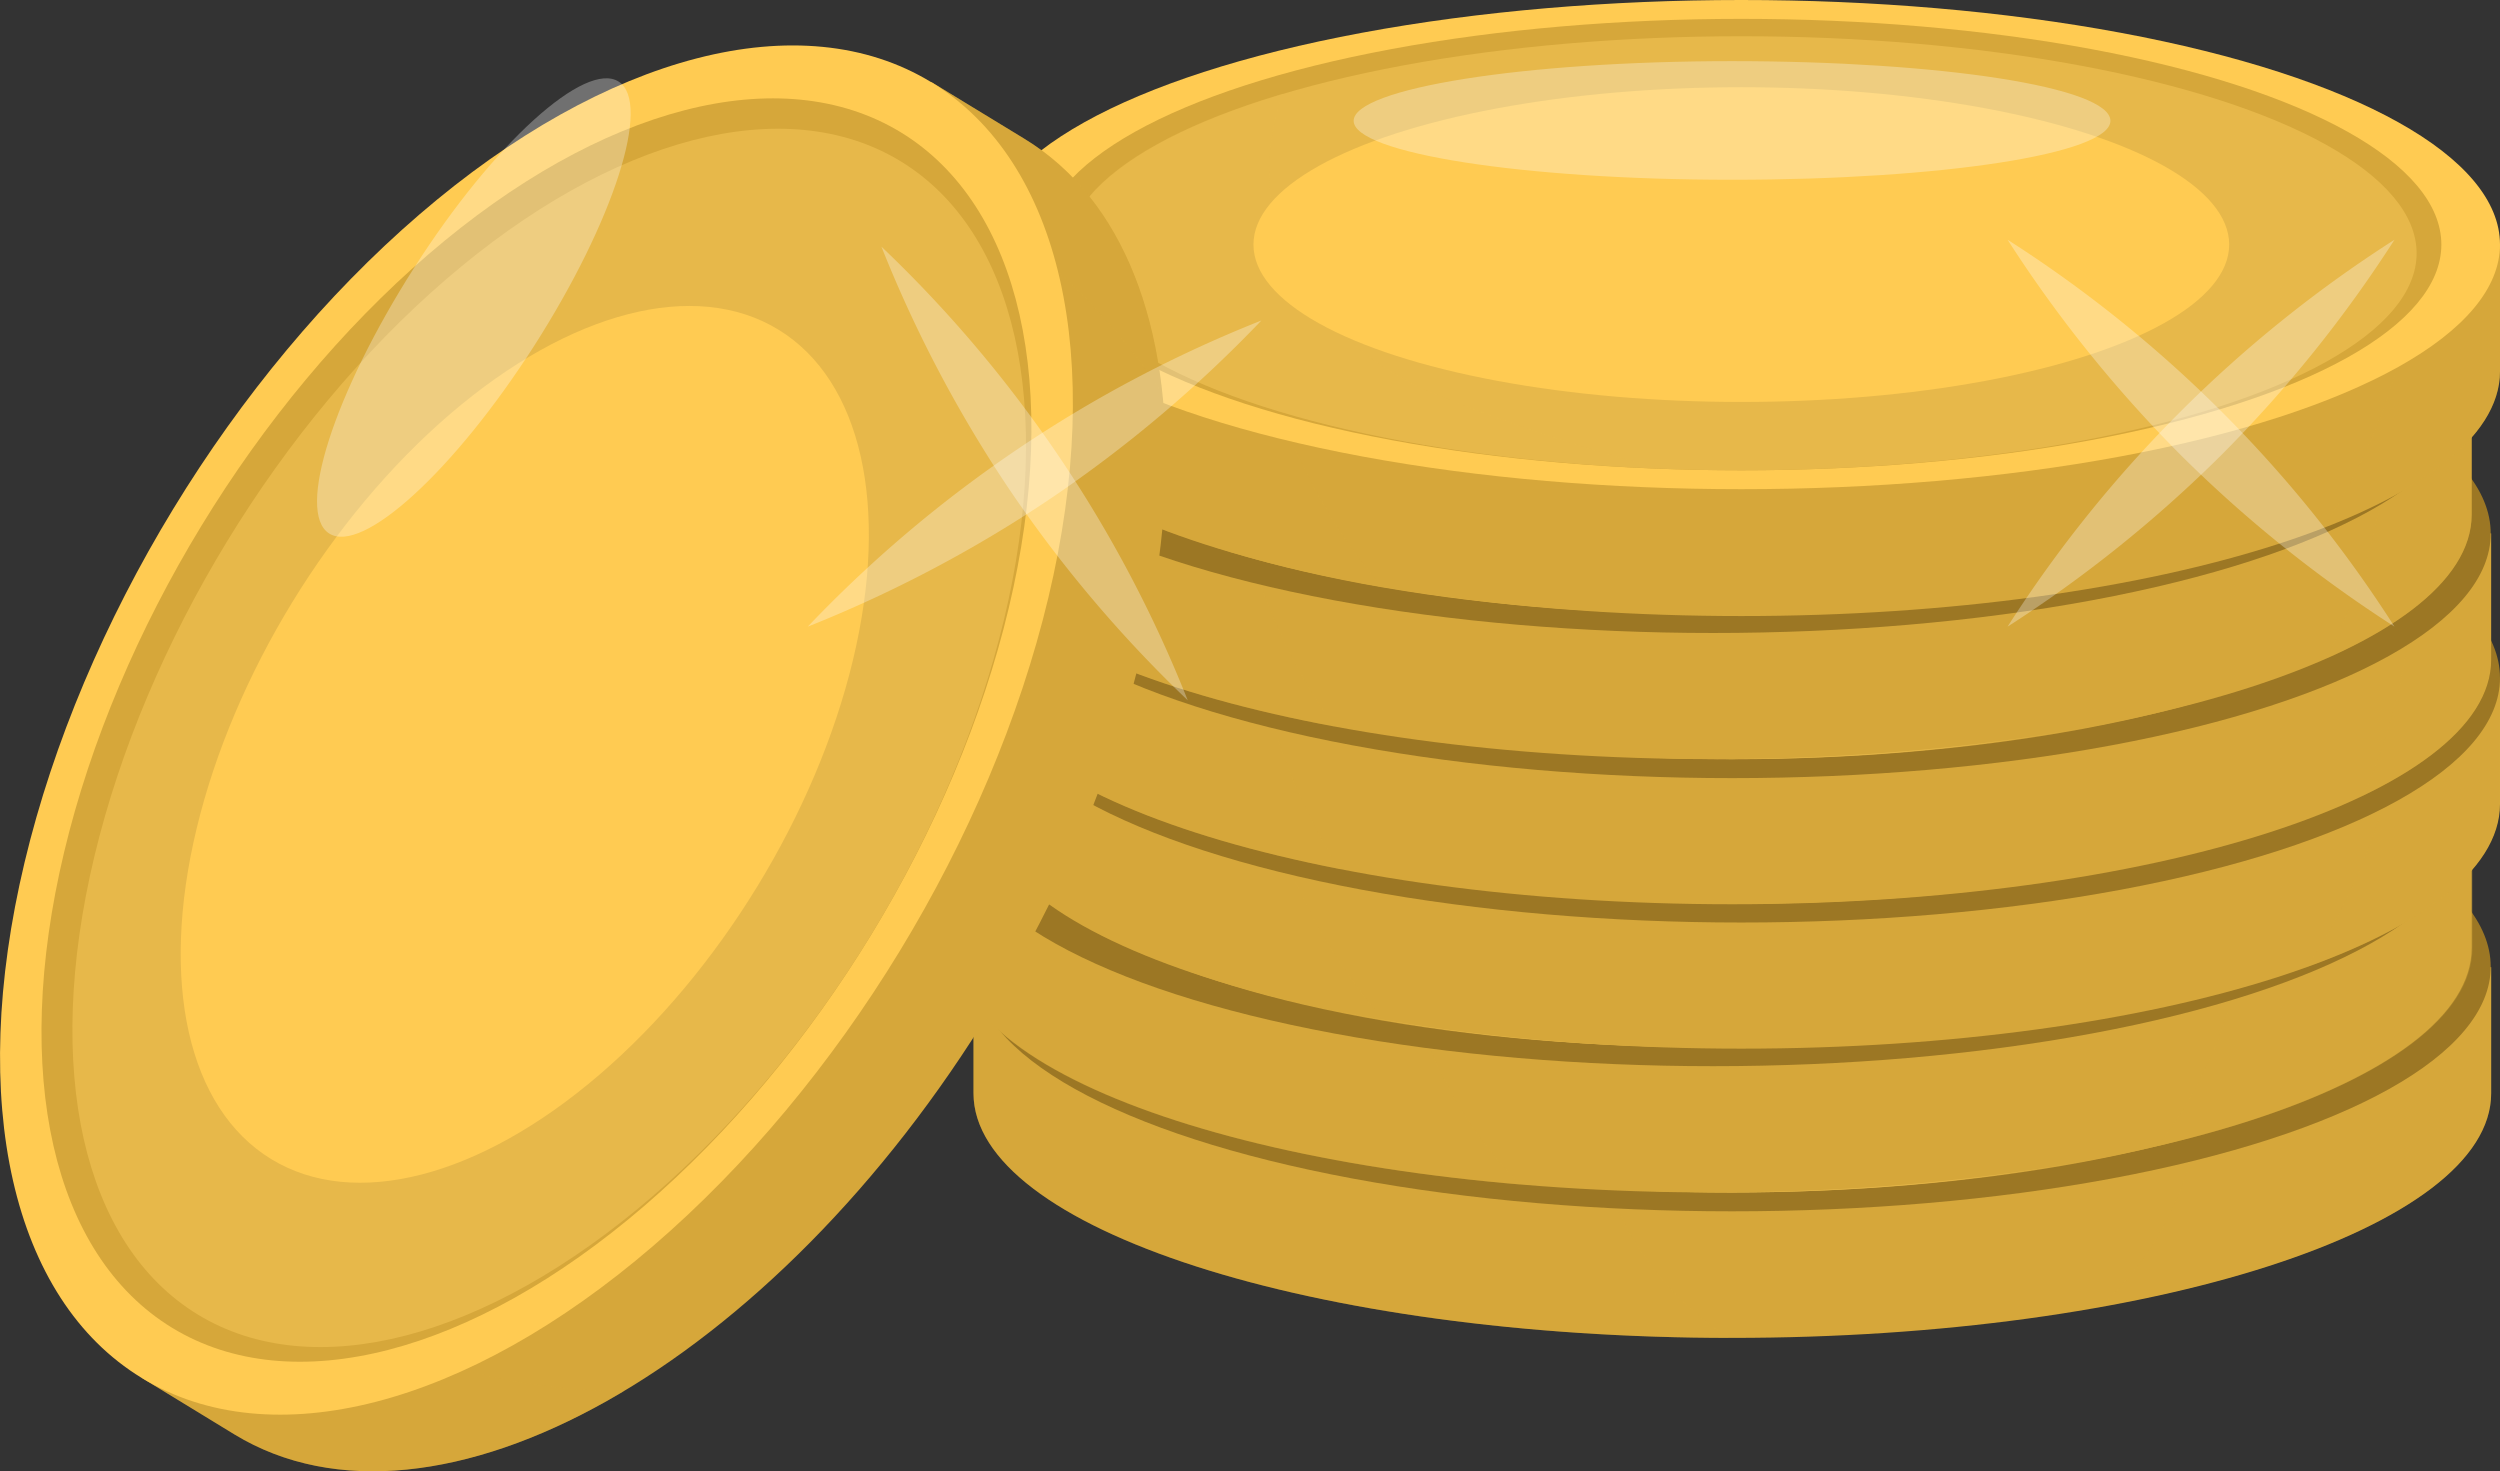 <svg xmlns="http://www.w3.org/2000/svg" viewBox="0 0 169.67 99.86"><rect x="0" y="0" width="169.67" height="99.86" fill="#333333" stroke="none"/><defs><style>.cls-1{isolation:isolate;}.cls-2,.cls-3{fill:#d6a73a;}.cls-3,.cls-7{mix-blend-mode:multiply;}.cls-3,.cls-7,.cls-8{opacity:0.3;}.cls-4{fill:#9c7724;}.cls-5,.cls-7{fill:#e7b84a;}.cls-6{fill:#ffcb52;}.cls-8{fill:#fff;mix-blend-mode:overlay;}</style></defs><g class="cls-1"><g id="objects"><path class="cls-2" d="M399,199v-8.56h-1.7c-5.81-7.12-25.9-12.37-49.79-12.37s-44,5.25-49.79,12.37H296V199c0,9.17,23.05,16.6,51.49,16.6S399,208.14,399,199Z" transform="translate(-229.93 -124.8)"/><path class="cls-3" d="M337.77,198.22a21,21,0,0,1,15.5-20.07c-1.9-.07-3.83-.11-5.79-.11-23.89,0-44,5.25-49.79,12.37H296V199c0,9.15,22.93,16.56,51.27,16.6A20.88,20.88,0,0,1,337.77,198.22Z" transform="translate(-229.93 -124.8)"/><path class="cls-3" d="M397.27,190.41c-4.14-5.07-15.52-9.19-30.36-11.14a21,21,0,0,1,12.38,18.95,20.74,20.74,0,0,1-6.8,15.26C388.28,210.65,399,205.21,399,199v-8.56Z" transform="translate(-229.93 -124.8)"/><ellipse class="cls-4" cx="117.55" cy="65.61" rx="51.49" ry="16.6"/><ellipse class="cls-2" cx="117.55" cy="65.61" rx="47.51" ry="15.32"/><ellipse class="cls-5" cx="117.55" cy="66.2" rx="45.83" ry="14.73"/><ellipse class="cls-6" cx="117.55" cy="65.61" rx="33.11" ry="10.68"/><path class="cls-2" d="M397.68,189.12v-8.56H396c-5.82-7.12-25.9-12.36-49.8-12.36s-44,5.24-49.79,12.36h-1.7v8.56c0,9.17,23.06,16.61,51.49,16.61S397.68,198.29,397.68,189.12Z" transform="translate(-229.93 -124.8)"/><path class="cls-3" d="M396,180.56c-2.77-3.39-8.77-6.35-16.86-8.52a28.16,28.16,0,0,1,3.23,13.08,28.5,28.5,0,0,1-6,17.46c12.94-3,21.36-7.92,21.36-13.46v-8.56Z" transform="translate(-229.93 -124.8)"/><path class="cls-3" d="M324.82,185.12a28.41,28.41,0,0,1,5-16.07c-16.33,1.77-29,6.1-33.44,11.51h-1.7v8.56c0,7.72,16.32,14.2,38.43,16.07A28.68,28.68,0,0,1,324.82,185.12Z" transform="translate(-229.93 -124.8)"/><ellipse class="cls-4" cx="116.26" cy="55.76" rx="51.49" ry="16.6"/><ellipse class="cls-2" cx="116.26" cy="55.76" rx="47.51" ry="15.32"/><ellipse class="cls-5" cx="116.26" cy="56.35" rx="45.83" ry="14.73"/><ellipse class="cls-6" cx="116.26" cy="55.76" rx="33.11" ry="10.68"/><path class="cls-2" d="M399.6,179.37V170.8h-1.7c-5.81-7.11-25.9-12.36-49.79-12.36s-44,5.25-49.79,12.36h-1.7v8.57c0,9.17,23.05,16.6,51.49,16.6S399.6,188.54,399.6,179.37Z" transform="translate(-229.93 -124.8)"/><path class="cls-3" d="M314.34,168.59a38.77,38.77,0,0,1,.51-6.22c-7.93,2.17-13.8,5.09-16.53,8.43h-1.7v8.57c0,6.33,11,11.84,27.2,14.64A39.17,39.17,0,0,1,314.34,168.59Z" transform="translate(-229.93 -124.8)"/><path class="cls-3" d="M397.9,170.8a17.33,17.33,0,0,0-4.67-3.76c0,.52,0,1,0,1.55a38.91,38.91,0,0,1-6.74,21.83c8.13-2.94,13.07-6.81,13.07-11V170.8Z" transform="translate(-229.93 -124.8)"/><ellipse class="cls-4" cx="118.18" cy="46.01" rx="51.49" ry="16.6"/><ellipse class="cls-2" cx="118.18" cy="46.01" rx="47.51" ry="15.32"/><ellipse class="cls-5" cx="118.18" cy="46.59" rx="45.83" ry="14.73"/><ellipse class="cls-6" cx="118.18" cy="46.01" rx="33.11" ry="10.68"/><path class="cls-2" d="M399,169.57V161h-1.7c-5.81-7.11-25.9-12.36-49.79-12.36s-44,5.25-49.79,12.36H296v8.57c0,9.17,23.05,16.6,51.49,16.6S399,178.74,399,169.57Z" transform="translate(-229.93 -124.8)"/><path class="cls-3" d="M314.77,163a38.61,38.61,0,0,1,1.61-11c-9,2.21-15.72,5.36-18.69,9H296v8.57c0,6,9.95,11.29,24.83,14.2A38.87,38.87,0,0,1,314.77,163Z" transform="translate(-229.93 -124.8)"/><path class="cls-3" d="M397.27,161a16.24,16.24,0,0,0-3.95-3.32,37.57,37.57,0,0,1,.38,5.33,38.7,38.7,0,0,1-3.38,15.77c5.46-2.64,8.65-5.81,8.65-9.21V161Z" transform="translate(-229.93 -124.8)"/><ellipse class="cls-4" cx="117.55" cy="36.21" rx="51.49" ry="16.6"/><ellipse class="cls-2" cx="117.55" cy="36.21" rx="47.51" ry="15.32"/><ellipse class="cls-5" cx="117.55" cy="36.79" rx="45.83" ry="14.73"/><ellipse class="cls-6" cx="117.55" cy="36.21" rx="33.11" ry="10.68"/><path class="cls-2" d="M397.68,159.72v-8.57H396c-5.82-7.11-25.9-12.36-49.8-12.36s-44,5.25-49.79,12.36h-1.7v8.57c0,9.17,23.06,16.6,51.49,16.6S397.68,168.89,397.68,159.72Z" transform="translate(-229.93 -124.8)"/><path class="cls-3" d="M313.27,151.63a38.21,38.21,0,0,1,1.15-9.3c-8.69,2.2-15.12,5.28-18,8.82h-1.7v8.57c0,6.14,10.37,11.51,25.76,14.38A39,39,0,0,1,313.27,151.63Z" transform="translate(-229.93 -124.8)"/><path class="cls-3" d="M396,151.15a16.42,16.42,0,0,0-4-3.33c.12,1.25.19,2.52.19,3.81a38.65,38.65,0,0,1-4.4,17.86c6.21-2.74,9.88-6.12,9.88-9.77v-8.57Z" transform="translate(-229.93 -124.8)"/><ellipse class="cls-4" cx="116.26" cy="26.36" rx="51.49" ry="16.6"/><ellipse class="cls-2" cx="116.26" cy="26.36" rx="47.51" ry="15.32"/><ellipse class="cls-5" cx="116.26" cy="26.95" rx="45.83" ry="14.73"/><ellipse class="cls-6" cx="116.26" cy="26.36" rx="33.11" ry="10.68"/><path class="cls-2" d="M399.6,150V141.4h-1.7C392.09,134.28,372,129,348.11,129s-44,5.24-49.79,12.36h-1.7V150c0,9.17,23.05,16.61,51.49,16.61S399.6,159.13,399.6,150Z" transform="translate(-229.93 -124.8)"/><path class="cls-3" d="M314.37,139.18a38.77,38.77,0,0,1,.51-6.22c-7.95,2.17-13.83,5.1-16.56,8.44h-1.7V150c0,6.33,11,11.82,27.09,14.63A39.57,39.57,0,0,1,314.37,139.18Z" transform="translate(-229.93 -124.8)"/><path class="cls-3" d="M397.9,141.4a16.08,16.08,0,0,0-3.83-3.25c0,.35,0,.68,0,1a39.24,39.24,0,0,1-6.39,21.39C395.13,157.7,399.6,154,399.6,150V141.4Z" transform="translate(-229.93 -124.8)"/><ellipse class="cls-6" cx="118.18" cy="16.6" rx="51.49" ry="16.6"/><ellipse class="cls-2" cx="118.18" cy="16.6" rx="47.51" ry="15.32"/><ellipse class="cls-5" cx="118.18" cy="17.19" rx="45.83" ry="14.73"/><path class="cls-7" d="M327.79,151.73c-8.06-3.19-13.61-10.53-11.12-19.57.09-.33.2-.66.32-1-9.05,2.69-14.71,6.54-14.71,10.82,0,7.53,17.61,13.74,40.32,14.62A127.74,127.74,0,0,1,327.79,151.73Z" transform="translate(-229.93 -124.8)"/><ellipse class="cls-6" cx="118.18" cy="16.6" rx="33.11" ry="10.68"/><path class="cls-2" d="M299.44,134.21l-6.3-3.84-.89,1.45c-13.58-1.47-31.83,10.94-44.26,31.34s-15.1,42.3-7.56,53.7l-.88,1.45,6.29,3.84c13.61,8.29,36.65-4.67,51.45-29S313.05,142.51,299.44,134.21Z" transform="translate(-229.93 -124.8)"/><path class="cls-3" d="M308.8,151.48c-.84-7.77-3.94-14-9.36-17.27l-6.3-3.84-.89,1.45A25.44,25.44,0,0,0,282,133,43.52,43.52,0,0,1,308.8,151.48Z" transform="translate(-229.93 -124.8)"/><path class="cls-3" d="M264.37,218.45a43.53,43.53,0,0,1-28.12-19.14c-.16,7,1.22,13.08,4.18,17.55l-.88,1.45,6.29,3.84c7.09,4.32,16.73,2.86,26.43-2.94A42.44,42.44,0,0,1,264.37,218.45Z" transform="translate(-229.93 -124.8)"/><ellipse class="cls-6" cx="266.34" cy="174.34" rx="51.49" ry="28.86" transform="translate(-251.07 186.25) rotate(-58.64)"/><ellipse class="cls-2" cx="266.34" cy="174.34" rx="47.51" ry="26.63" transform="translate(-251.07 186.25) rotate(-58.64)"/><ellipse class="cls-5" cx="267.21" cy="174.87" rx="45.83" ry="25.61" transform="translate(-251.11 187.25) rotate(-58.64)"/><ellipse class="cls-6" cx="266.34" cy="174.34" rx="33.11" ry="18.56" transform="matrix(0.52, -0.85, 0.85, 0.52, -251.07, 186.25)"/><path class="cls-8" d="M380.74,155.63a88,88,0,0,1-14.56,11.7,86.26,86.26,0,0,1,26.26-26.26A88,88,0,0,1,380.74,155.63Z" transform="translate(-229.93 -124.8)"/><path class="cls-8" d="M377.88,155.63a88,88,0,0,1-11.7-14.56,86.26,86.26,0,0,1,26.26,26.26A88,88,0,0,1,377.88,155.63Z" transform="translate(-229.93 -124.8)"/><path class="cls-8" d="M301.27,158.61a87.65,87.65,0,0,1-16.52,8.72,86.43,86.43,0,0,1,30.79-20.78A87.6,87.6,0,0,1,301.27,158.61Z" transform="translate(-229.93 -124.8)"/><path class="cls-8" d="M298.47,158.07a87.55,87.55,0,0,1-8.72-16.53,86.52,86.52,0,0,1,20.79,30.79A87.52,87.52,0,0,1,298.47,158.07Z" transform="translate(-229.93 -124.8)"/><path class="cls-8" d="M373.16,133c0,2.24-11.49,4-25.68,4s-25.68-1.81-25.68-4,11.5-4.05,25.68-4.05S373.16,130.72,373.16,133Z" transform="translate(-229.93 -124.8)"/><path class="cls-8" d="M271.92,130.34c2.25,1.45-.33,9.48-5.75,17.95S254.51,162.46,252.26,161s.33-9.48,5.76-18S269.67,128.9,271.92,130.34Z" transform="translate(-229.93 -124.8)"/></g></g></svg>